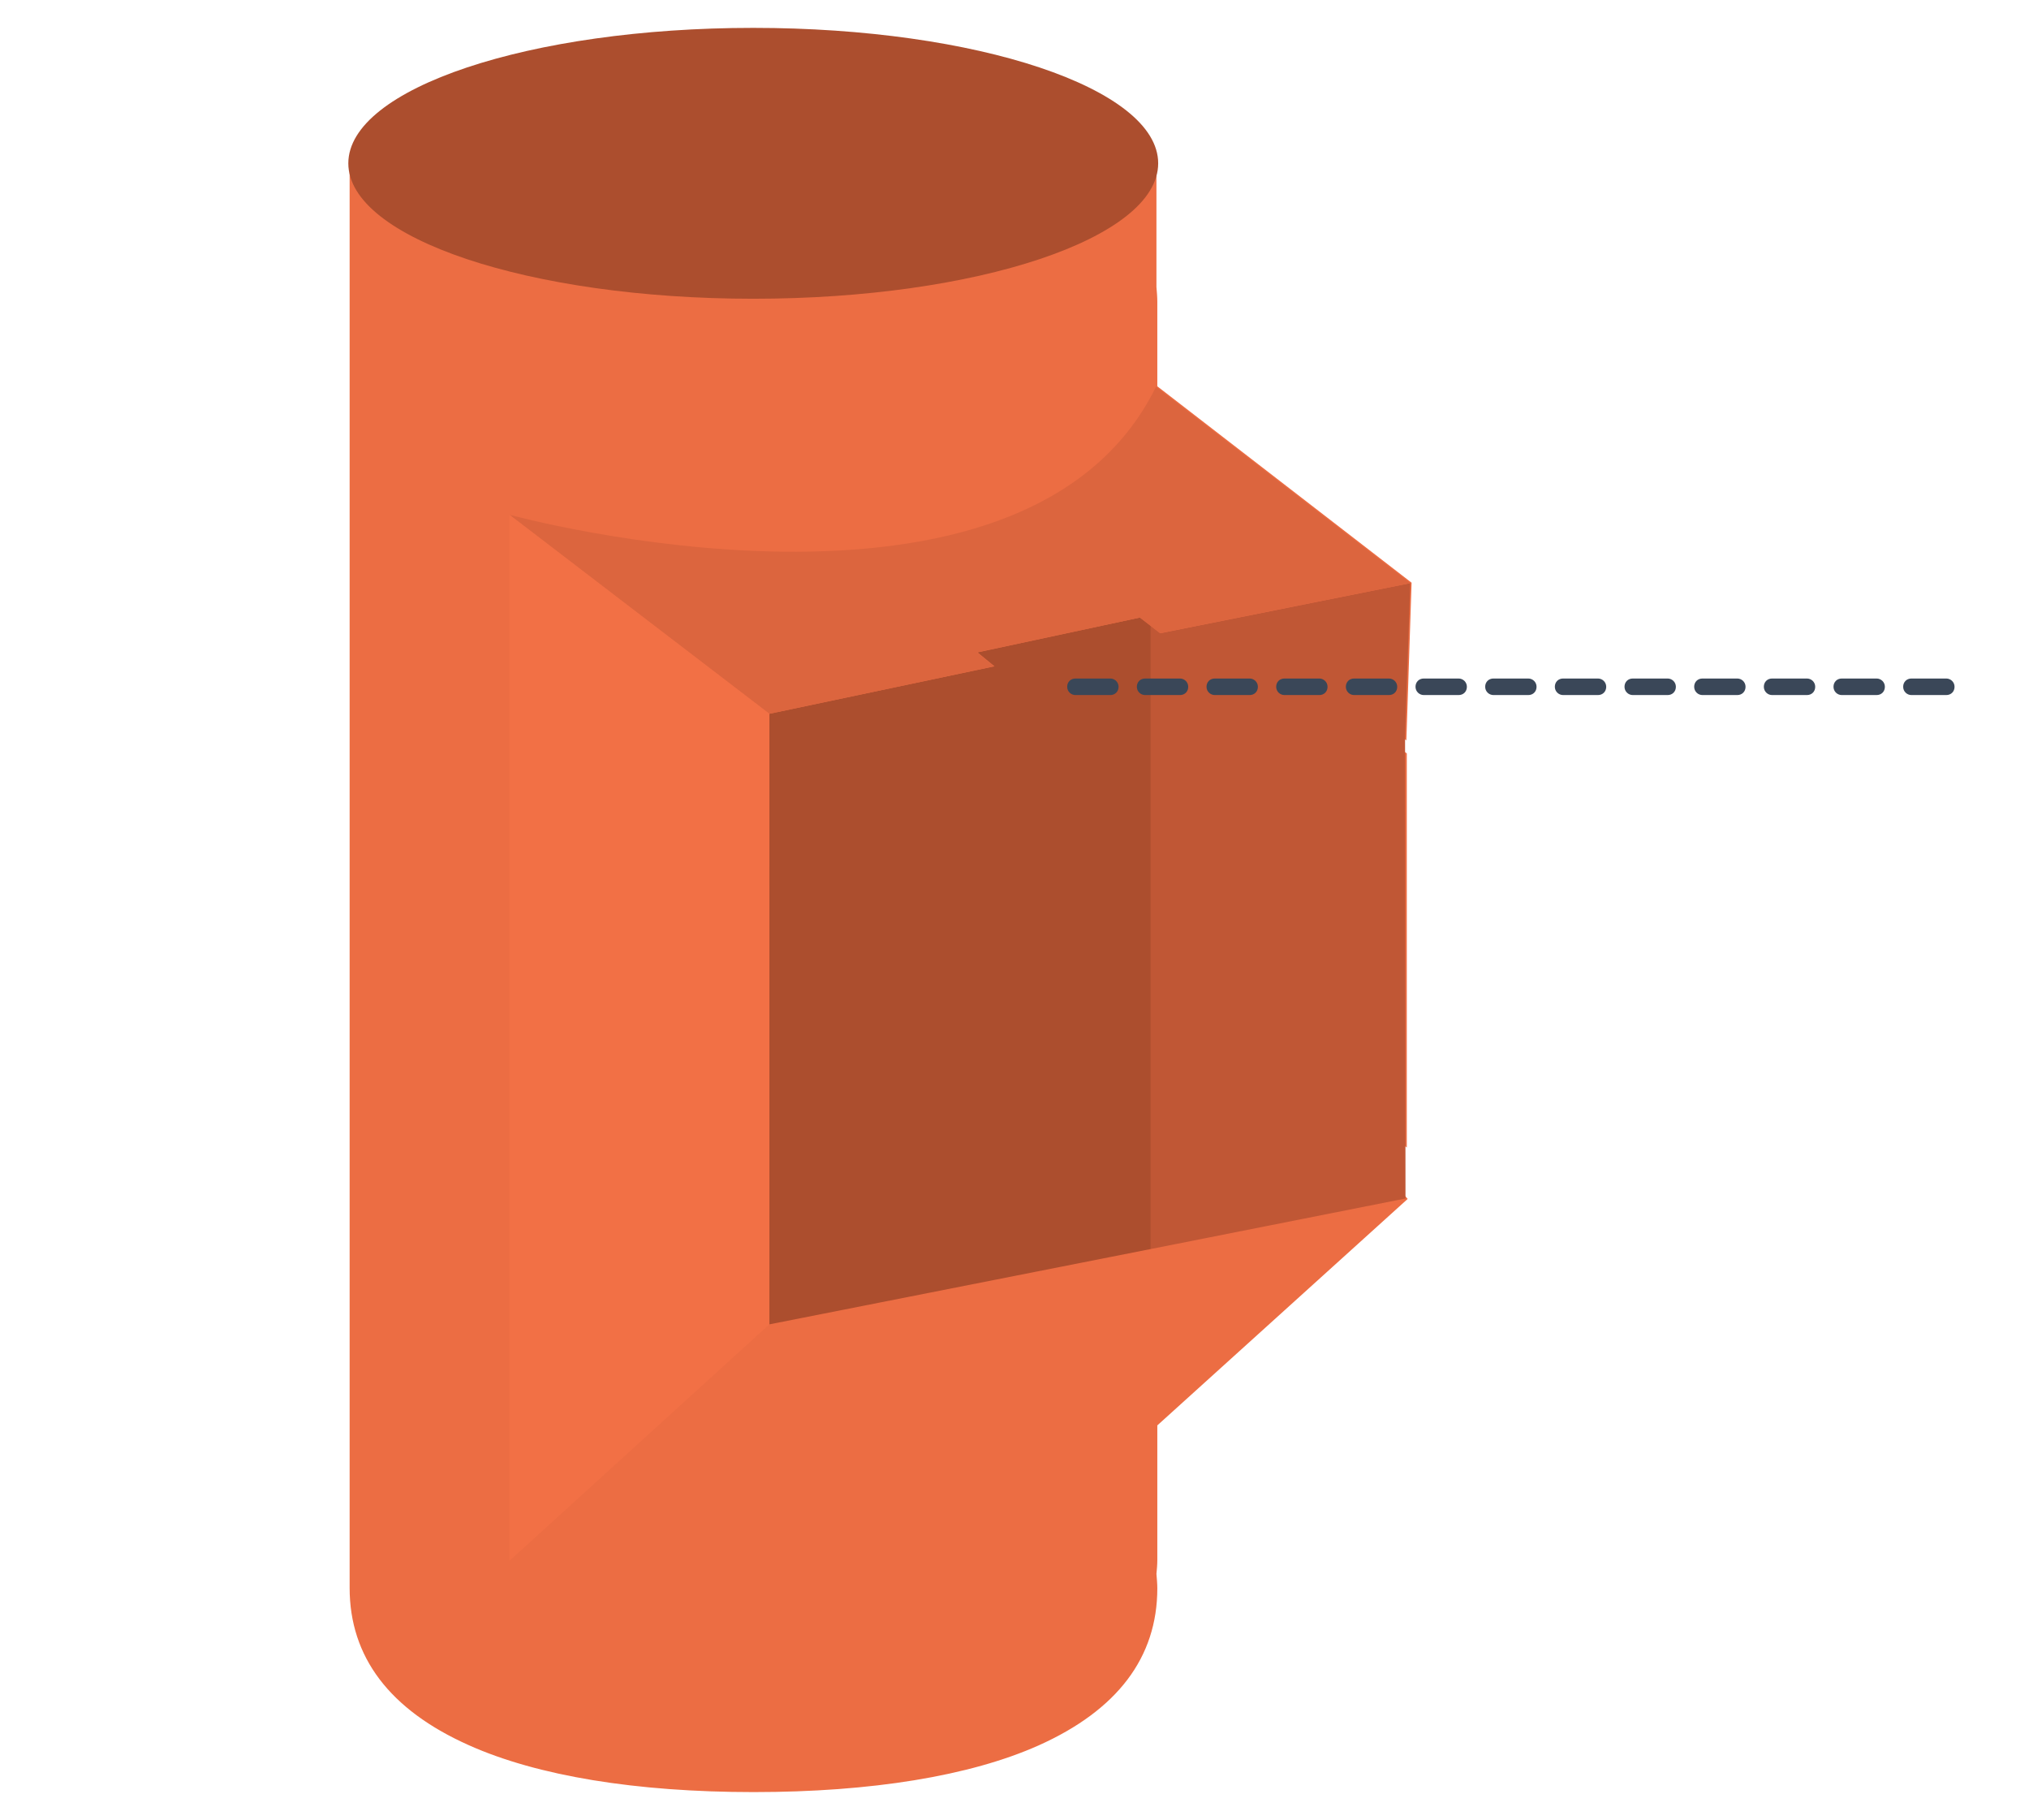<svg xmlns="http://www.w3.org/2000/svg" xmlns:xlink="http://www.w3.org/1999/xlink" id="Layer_1" x="0px" y="0px" viewBox="0 0 466 418" style="enable-background:new 0 0 466 418;" xml:space="preserve"> <style type="text/css"> .st0{fill:#EC6D43;} .st1{fill:#AC4E2E;} .st2{fill:#C05735;} .st3{fill:#9F5435;} .st4{fill:#DC653E;} .st5{fill:#D37457;} .st6{fill:#F27045;} .st7{fill:#3A4758;} </style> <g> <g> <path class="st0" d="M317.2,258.2l5.5,4.6v-89.6l-8.2-6v-3.6l8.2,5.8l1.2-35.4l-58.4-45.1V69.3c0-1.1-0.1-2.3-0.2-3.4V38H80.7 v326.7c0,33.4,41.4,46.5,92.4,46.5s92.4-13.1,92.4-46.5c0-1.1-0.1-2.2-0.2-3.4c0.1-1.1,0.2-2.1,0.2-3.2v-31l57.3-51.9l-5.4-6.2 L317.2,258.2z"></path> </g> <g> <path class="st0" d="M173.1,411.5c-27,0-49.7-3.7-65.5-10.8c-18.1-8.1-27.3-20.2-27.3-36.1V37h185.3v28.9c0.1,1.1,0.2,2.3,0.2,3.4 v19.4l58.4,45.1l-1.2,36.2l-8.1-5.8v2.8l8.2,6v90.5l-5.5-4.6l0.2,10l5.5,6.4l-57.5,52v30.9c0,1.1-0.1,2.2-0.2,3.2 c0.1,1.2,0.2,2.3,0.2,3.3c0,15.9-9.2,28-27.3,36.1C222.8,407.8,200.1,411.5,173.1,411.5 M81,37v327.7c0,15.6,9,27.5,26.9,35.5 c15.7,7,38.3,10.7,65.2,10.7c26.9,0,49.5-3.7,65.2-10.7c17.8-7.9,26.9-19.9,26.9-35.5c0-1-0.1-2.1-0.2-3.3 c0.1-1.1,0.2-2.2,0.2-3.2V327l0.1-0.1l57.1-51.7l-5.2-6.1l-0.3-11.7l5.5,4.6v-88.7l-8.2-6v-4.4l8.2,5.8l1.2-34.6L265.2,89V69.3 c0-1.1-0.1-2.2-0.2-3.4l0-28.9H81z"></path> </g> <g> <polygon class="st1" points="261.8,141.8 224.5,149.8 228.4,153 176.7,163.9 176.7,199.1 168.7,193.2 168.7,196.9 176.7,203.4 176.7,292 170.9,288.6 170.9,299 176.7,304.1 264.3,286.8 264.3,143.7 "></polygon> </g> <g> <polyline class="st2" points="322.7,169.3 323.9,133.9 266.5,145.4 264.3,143.7 264.3,286.8 322.8,275.2 "></polyline> </g> <g> <line class="st3" x1="322.7" y1="262.8" x2="322.7" y2="173.1"></line> </g> <g> <path class="st4" d="M176.7,163.9L117,118.2c0,0,118.2,32.4,148.5-29.4l58.4,45.1l-57.5,11.5l-4.6-3.6l-37.4,8l3.9,3.2 L176.7,163.9z"></path> </g> <g> <line class="st5" x1="176.7" y1="292" x2="176.7" y2="203.4"></line> </g> <g> <polyline class="st6" points="176.7,199.1 176.7,163.9 117,118.2 117,358.4 176.7,304.1 "></polyline> </g> <g> <path class="st1" d="M80,37.5c0,17.2,41.6,31.1,93,31.1c51.4,0,93-13.9,93-31.1c0-17.2-41.6-31.1-93-31.1 C121.6,6.4,80,20.3,80,37.5"></path> </g> <g> <path class="st7" d="M447,159.6h-8c-1,0-1.9-0.8-1.9-1.9s0.8-1.9,1.9-1.9h8c1,0,1.9,0.8,1.9,1.9S448.1,159.6,447,159.6z M431,159.6h-8c-1,0-1.9-0.8-1.9-1.9s0.8-1.9,1.9-1.9h8c1,0,1.9,0.8,1.9,1.9S432.1,159.6,431,159.6z M415,159.6h-8 c-1,0-1.9-0.8-1.9-1.9s0.8-1.9,1.9-1.9h8c1,0,1.9,0.8,1.9,1.9S416.1,159.6,415,159.6z M399,159.6h-8c-1,0-1.9-0.8-1.9-1.9 s0.8-1.9,1.9-1.9h8c1,0,1.9,0.8,1.9,1.9S400.1,159.6,399,159.6z M383,159.6h-8c-1,0-1.9-0.8-1.9-1.9s0.8-1.9,1.9-1.9h8 c1,0,1.9,0.8,1.9,1.9S384.1,159.6,383,159.6z M367,159.6h-8c-1,0-1.9-0.8-1.9-1.9s0.8-1.9,1.9-1.9h8c1,0,1.9,0.8,1.9,1.9 S368.1,159.6,367,159.6z M351,159.6h-8c-1,0-1.9-0.8-1.9-1.9s0.8-1.9,1.9-1.9h8c1,0,1.9,0.8,1.9,1.9S352.1,159.6,351,159.6z M335,159.6h-8c-1,0-1.9-0.8-1.9-1.9s0.8-1.9,1.9-1.9h8c1,0,1.9,0.8,1.9,1.9S336.1,159.6,335,159.6z M319,159.6h-8 c-1,0-1.9-0.8-1.9-1.9s0.8-1.9,1.9-1.9h8c1,0,1.9,0.8,1.9,1.9S320.1,159.6,319,159.6z M303,159.6h-8c-1,0-1.9-0.8-1.9-1.9 s0.8-1.9,1.9-1.9h8c1,0,1.9,0.8,1.9,1.9S304.1,159.6,303,159.6z M287,159.6h-8c-1,0-1.9-0.8-1.9-1.9s0.8-1.9,1.9-1.9h8 c1,0,1.9,0.8,1.9,1.9S288.1,159.6,287,159.6z M271,159.6h-8c-1,0-1.9-0.8-1.9-1.9s0.8-1.9,1.9-1.9h8c1,0,1.9,0.8,1.9,1.9 S272.1,159.6,271,159.6z M255,159.6h-8c-1,0-1.9-0.8-1.9-1.9s0.8-1.9,1.9-1.9h8c1,0,1.9,0.8,1.9,1.9S256.1,159.6,255,159.6z"></path> </g> </g> </svg>